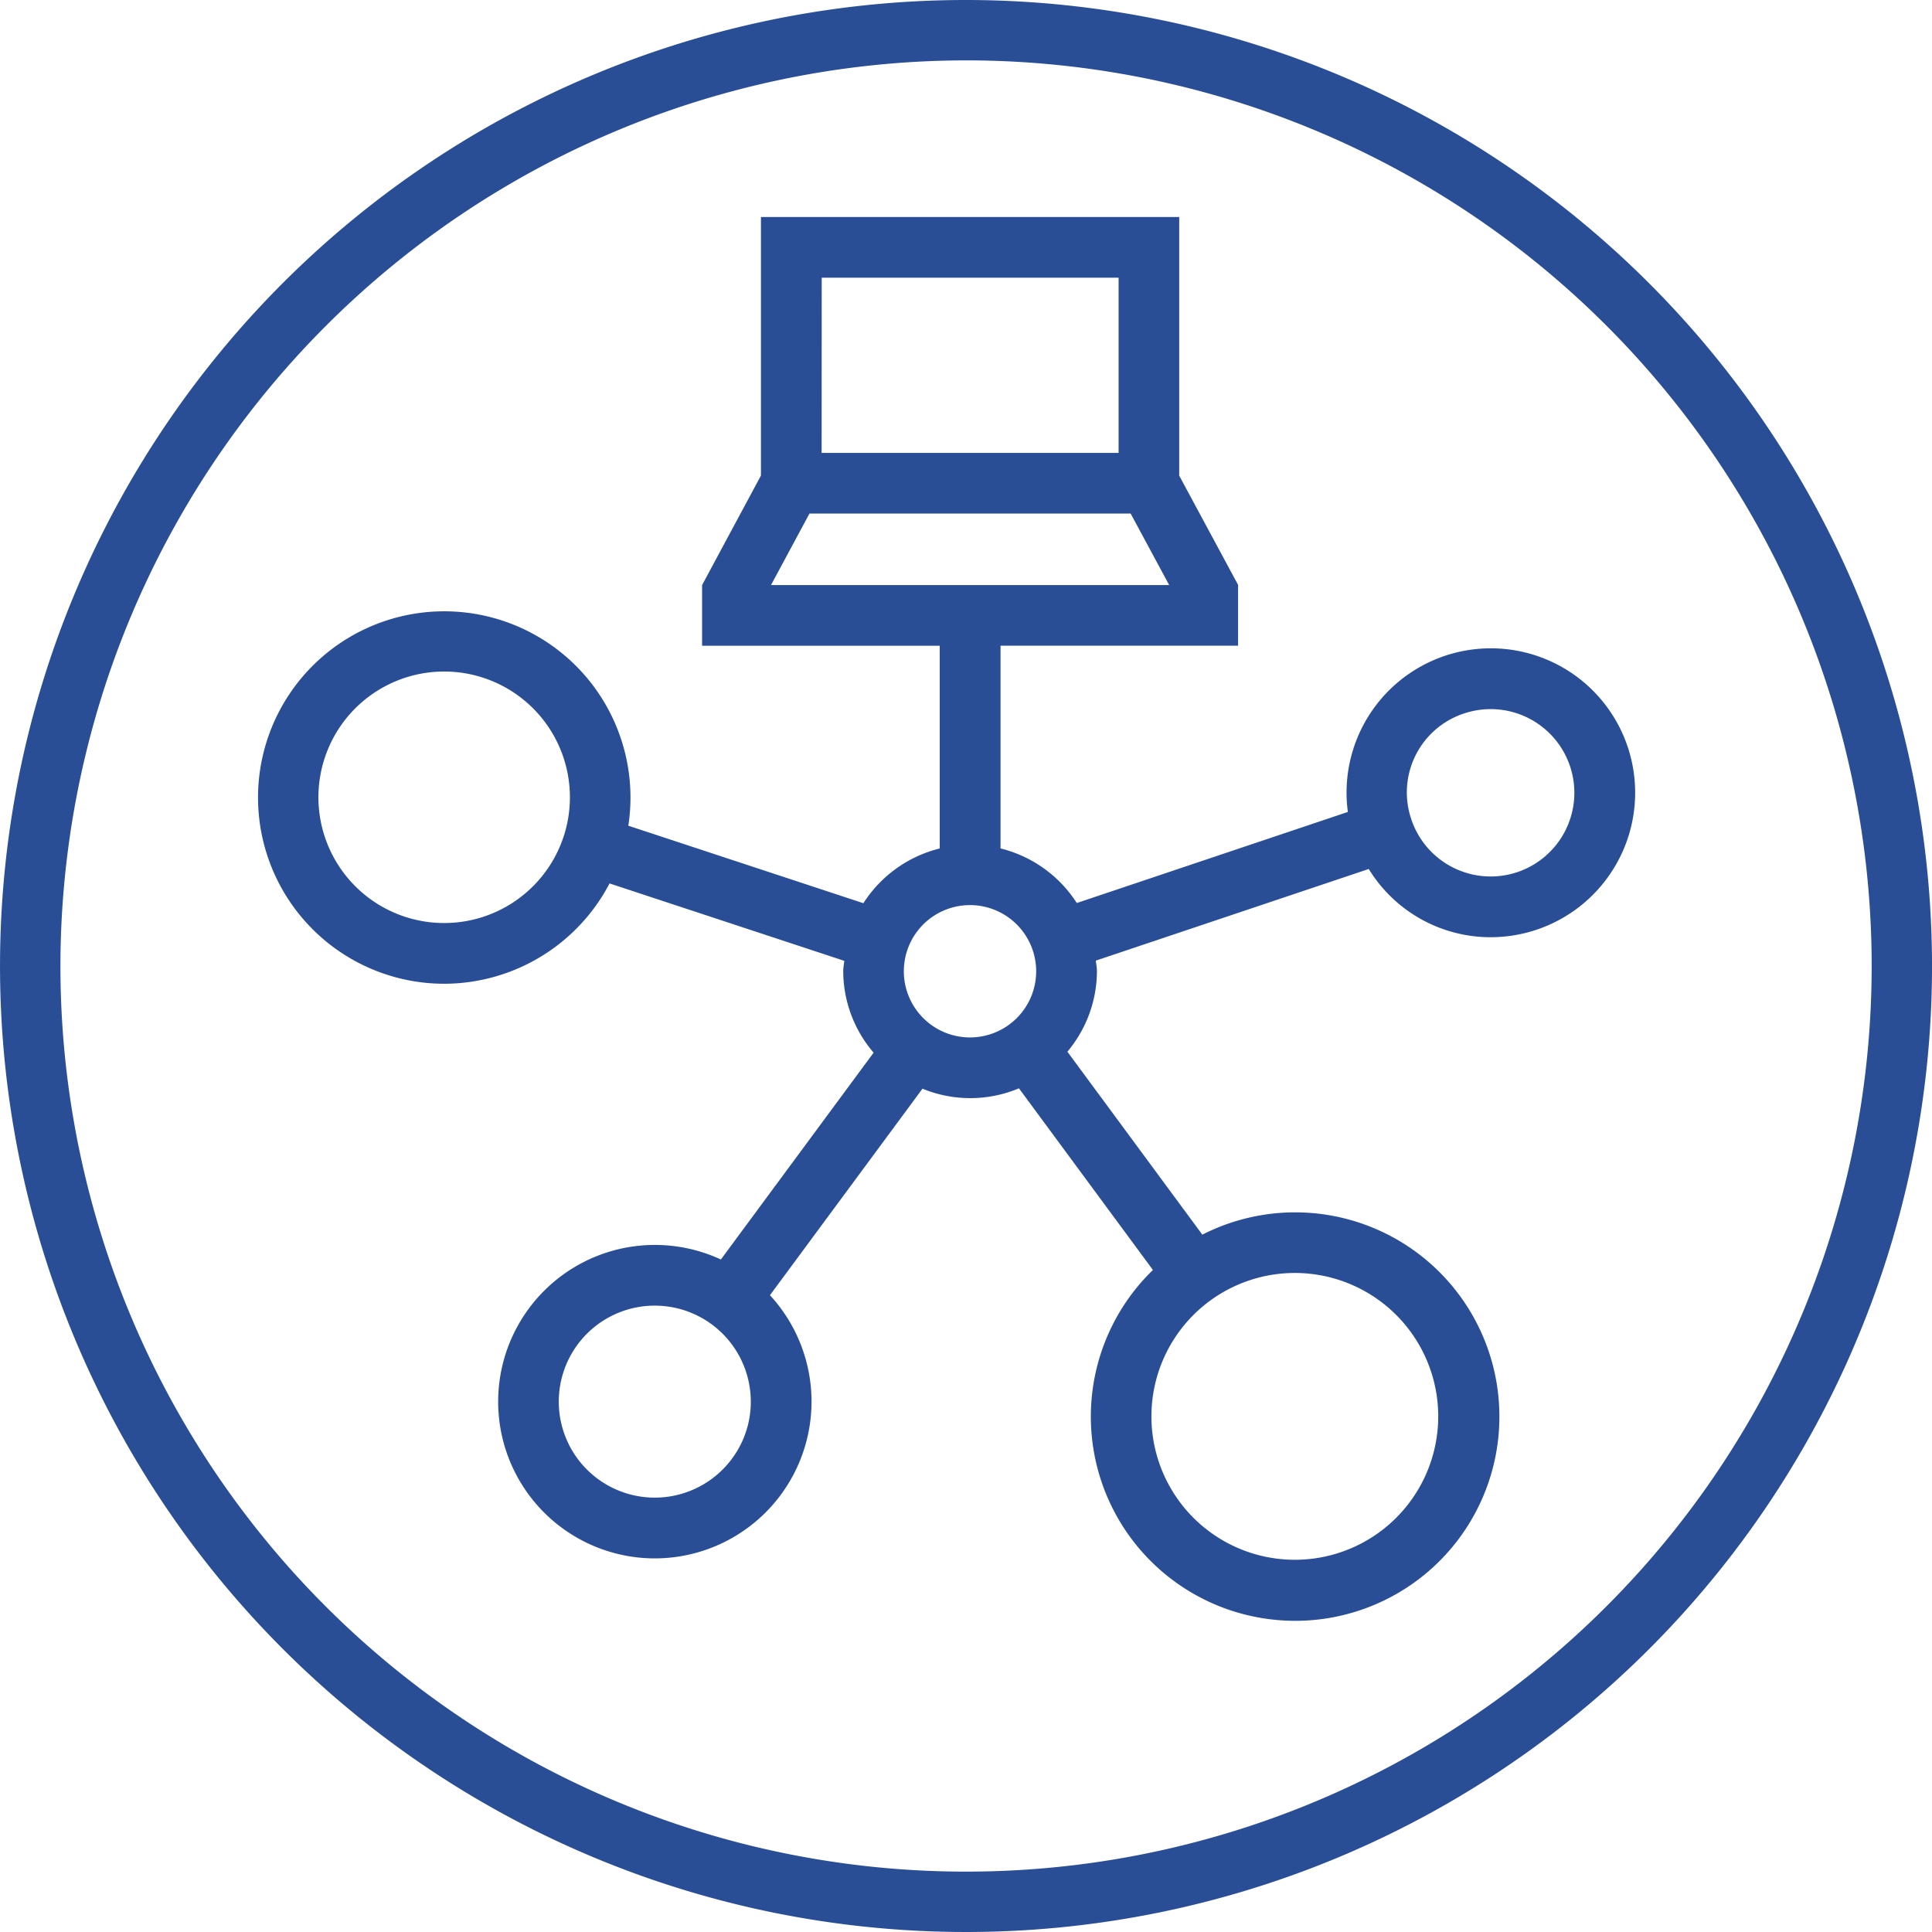 <svg xmlns="http://www.w3.org/2000/svg" width="80" height="80" viewBox="0 0 80 80">
    <path data-name="Path 1125" d="M276.08 390.046v2.5a37.5 37.5 0 1 1-37.51 37.5 37.533 37.533 0 0 1 37.51-37.5v-2.5a40 40 0 1 0 39.989 40 40.022 40.022 0 0 0-39.989-40" transform="translate(-236.068 -390.046)" style="fill:#294e95"/>
    <path data-name="Path 1126" d="m267.043 409.286-2.437 4.534v2.513h9.84v8.394a5.251 5.251 0 0 0-3.161 2.267l-9.733-3.209a7.711 7.711 0 1 0-7.627 6.544 7.744 7.744 0 0 0 6.849-4.154l9.72 3.205c-.013.145-.044.284-.044.433a5.207 5.207 0 0 0 1.258 3.37l-6.324 8.564a6.49 6.49 0 1 0-2.747 12.377 6.669 6.669 0 0 0 1.028-.081 6.494 6.494 0 0 0 3.751-10.817l6.316-8.552a5.2 5.2 0 0 0 3.994-.015l5.548 7.522a8.455 8.455 0 0 0 4.561 14.422 8.5 8.5 0 0 0 1.34.106 8.457 8.457 0 1 0-3.855-15.99l-5.588-7.577a5.207 5.207 0 0 0 1.224-3.33c0-.152-.033-.294-.045-.441l11.3-3.794a5.917 5.917 0 0 0 5.048 2.825 5.985 5.985 0 0 0 5.692-7.83 5.975 5.975 0 0 0-11.605 2.643l-11.224 3.771a5.248 5.248 0 0 0-3.158-2.26v-8.394h9.836v-2.512h-.007.011l-2.441-4.53v-10.71h-17.32zm-8.165 14.931a5.207 5.207 0 1 1-.313-3.974 5.208 5.208 0 0 1 .313 3.974m37.31-5.09a3.465 3.465 0 1 1-2.224 4.365 3.441 3.441 0 0 1 2.224-4.365m-30.326 30.843a3.975 3.975 0 1 1 .711-2.959 3.95 3.95 0 0 1-.711 2.959m23.285-7.665a5.938 5.938 0 1 1-3.486 1.133 5.941 5.941 0 0 1 3.486-1.133m-10.707-12.491a2.74 2.74 0 1 1-2.74-2.742 2.743 2.743 0 0 1 2.74 2.742m-10.98-15.994 1.592-2.96h13.3l1.595 2.96zm2.1-12.727h12.293v7.255h-12.297z" transform="translate(-235.534 -389.594)" style="fill:#294e95"/>
</svg>
